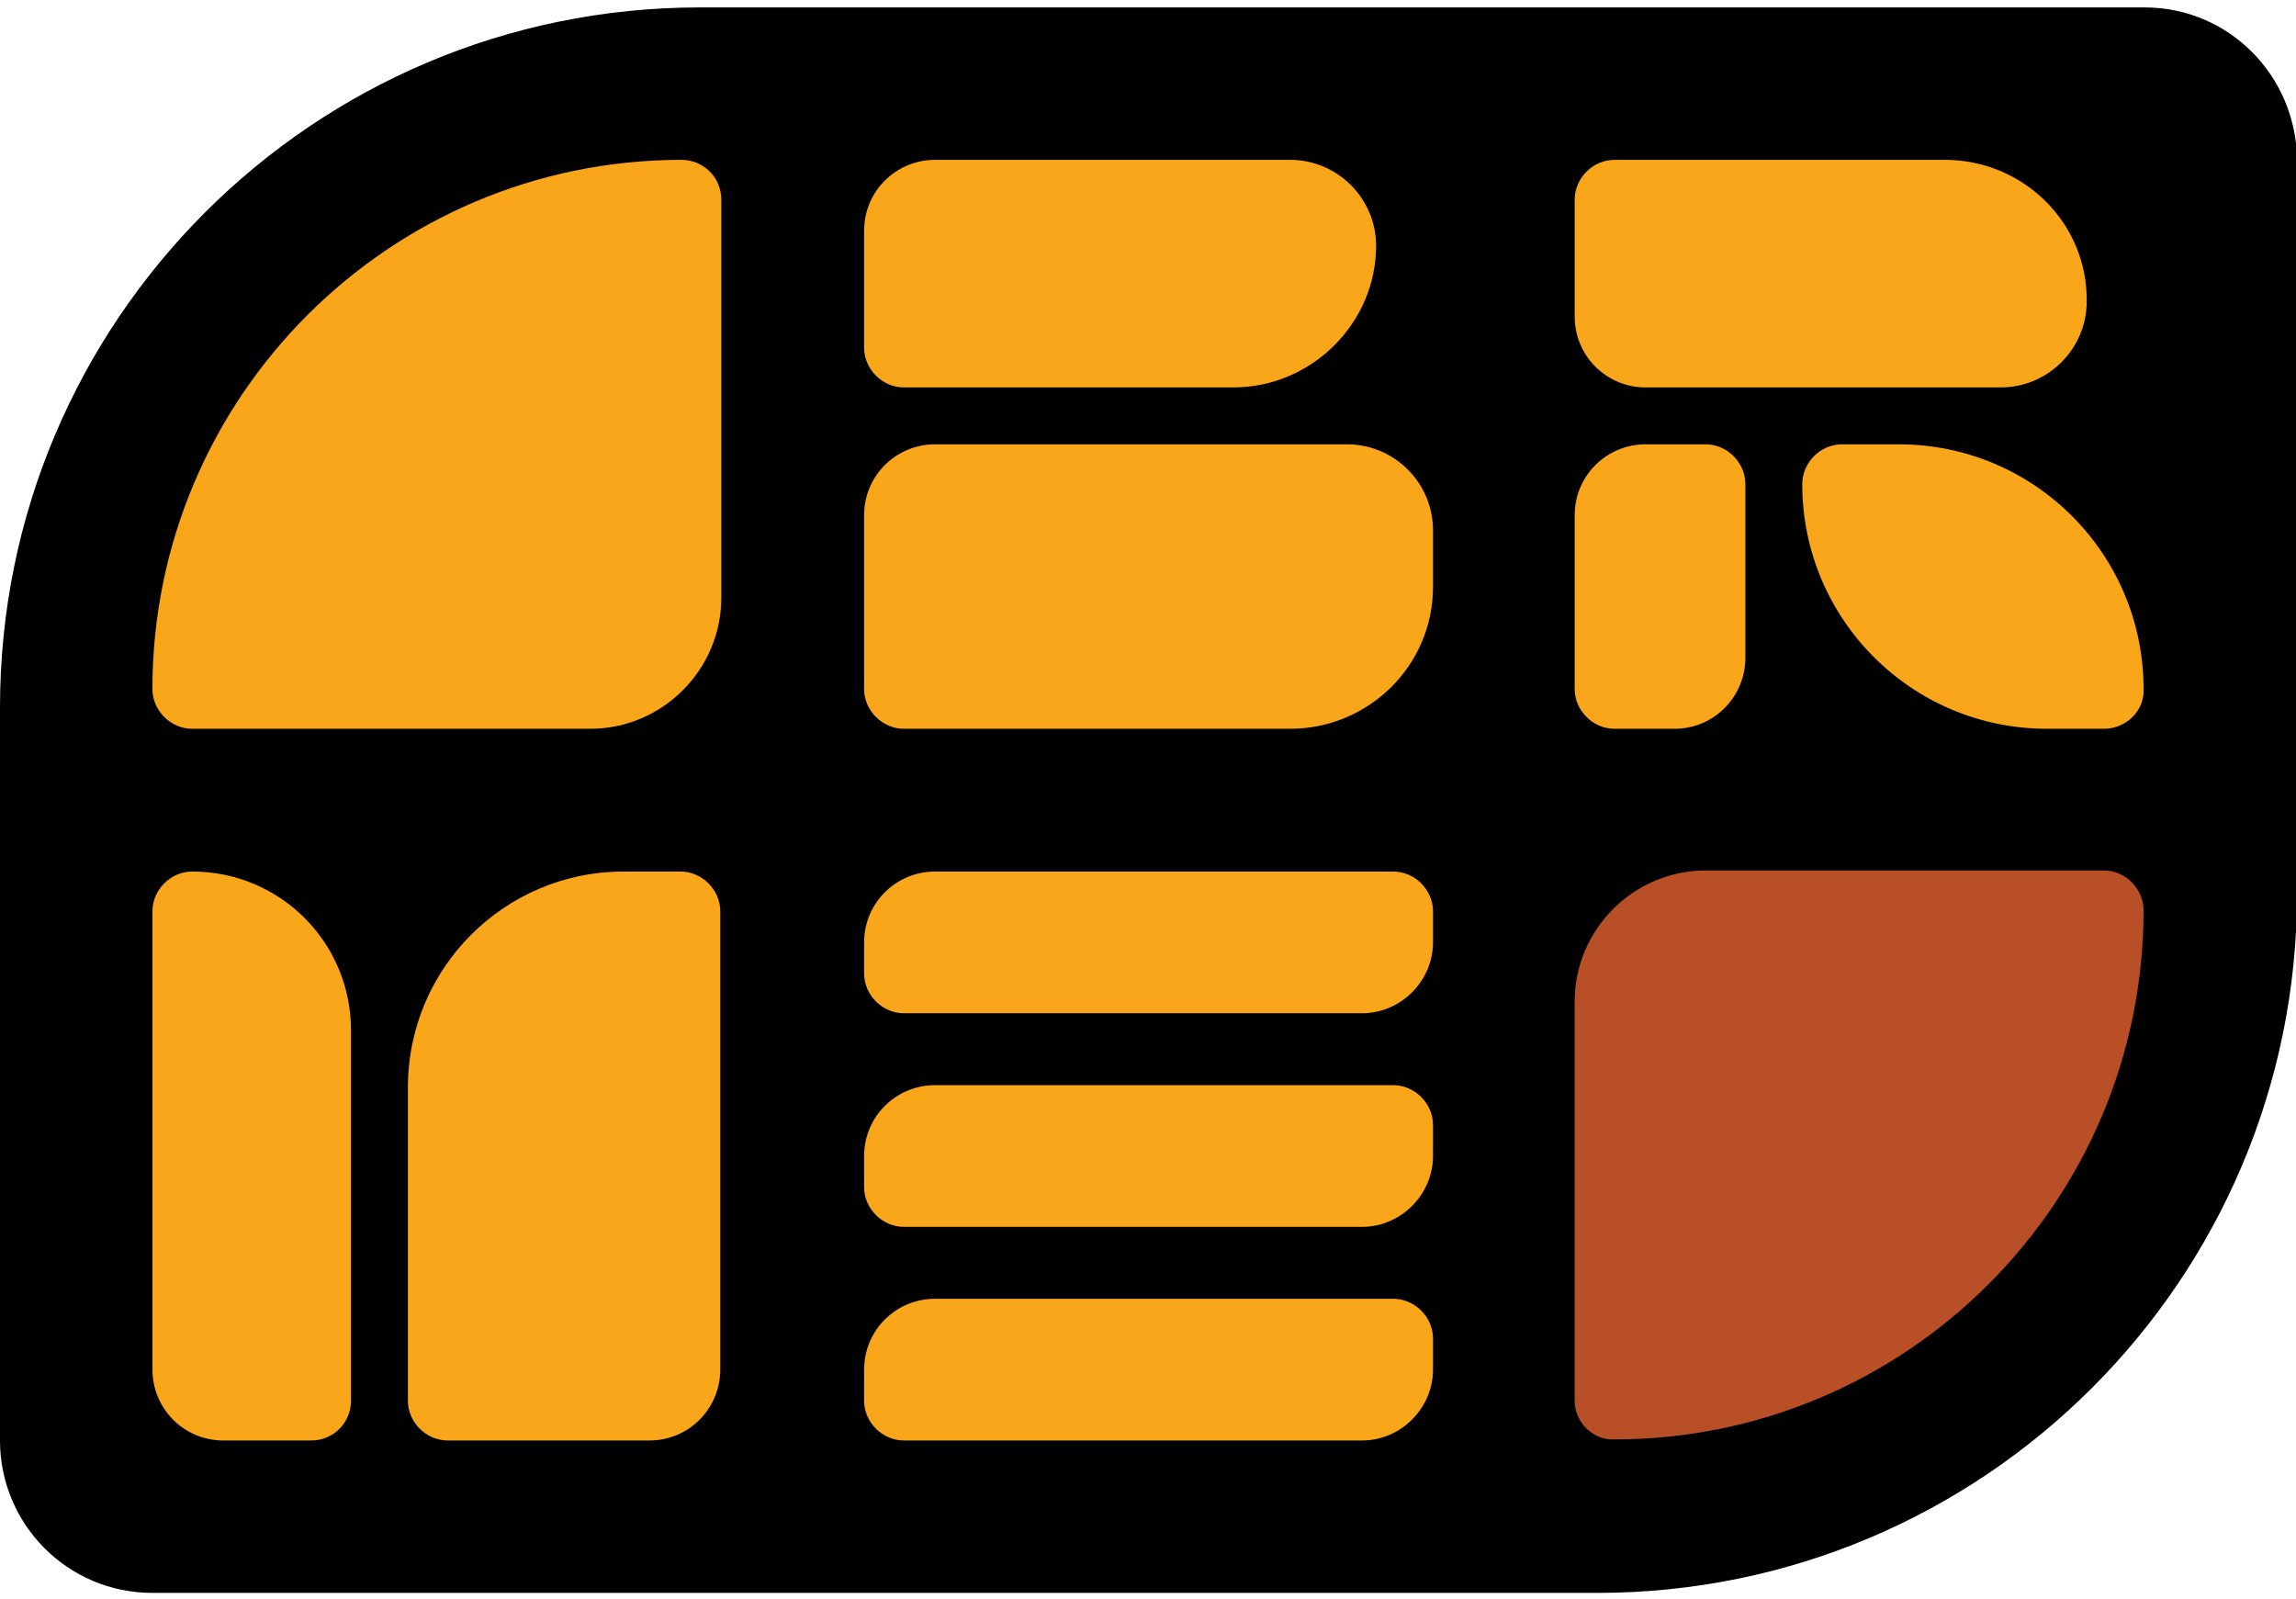 <svg width="280" height="195" viewBox="0 0 280 195" fill="none" xmlns="http://www.w3.org/2000/svg">
<g clip-path="url(#clip0_398_13255)">
<path d="M261.543 0.905H85.348C38.224 0.905 0 39.129 0 86.253V175.66C0 185.87 8.247 194.248 18.588 194.248H194.783C241.908 194.248 280.131 156.024 280.131 108.899V19.493C280 9.152 271.753 0.905 261.543 0.905Z" fill="black"/>
<path d="M87.964 24.336V72.901C87.964 81.672 80.765 88.871 71.994 88.871H23.429C20.811 88.871 18.586 86.646 18.586 84.028C18.586 48.422 47.515 19.493 83.121 19.493C85.739 19.493 87.964 21.587 87.964 24.336Z" fill="#FAA61A"/>
<path d="M37.963 175.66H27.229C22.386 175.66 18.59 171.733 18.59 167.02V111.125C18.59 108.507 20.815 106.281 23.433 106.281C34.167 106.281 42.807 114.921 42.807 125.655V170.816C42.807 173.434 40.712 175.66 37.963 175.66Z" fill="#FAA61A"/>
<path d="M54.59 175.66H79.199C84.043 175.66 87.839 171.733 87.839 167.02V111.125C87.839 108.507 85.613 106.281 82.995 106.281H76.058C61.527 106.281 49.746 118.063 49.746 132.593V170.816C49.746 173.434 51.971 175.66 54.59 175.66Z" fill="#FAA61A"/>
<path d="M192.031 170.816V122.121C192.031 113.35 199.231 106.151 208.001 106.151H256.566C259.184 106.151 261.41 108.376 261.41 110.994C261.41 146.599 232.48 175.529 196.875 175.529C194.257 175.66 192.031 173.434 192.031 170.816Z" fill="#B94F26"/>
<path d="M237.196 19.493H196.879C194.26 19.493 192.035 21.718 192.035 24.337V38.605C192.035 43.448 195.962 47.245 200.675 47.245H244.003C249.763 47.245 254.476 42.532 254.476 36.772C254.606 27.216 246.752 19.493 237.196 19.493Z" fill="#FAA61A"/>
<path d="M256.569 88.871H249.631C233.137 88.871 219.785 75.519 219.785 59.026C219.785 56.408 222.011 54.182 224.629 54.182H231.566C248.06 54.182 261.412 67.534 261.412 84.028C261.543 86.646 259.318 88.871 256.569 88.871Z" fill="#FAA61A"/>
<path d="M204.209 88.871H196.879C194.26 88.871 192.035 86.646 192.035 84.028V62.822C192.035 57.978 195.962 54.182 200.675 54.182H208.005C210.623 54.182 212.849 56.408 212.849 59.026V80.232C212.849 84.944 209.052 88.871 204.209 88.871Z" fill="#FAA61A"/>
<path d="M150.409 47.245H110.222C107.604 47.245 105.379 45.019 105.379 42.401V28.133C105.379 23.289 109.306 19.493 114.018 19.493H157.347C163.107 19.493 167.819 24.206 167.819 29.965C167.819 39.39 159.965 47.245 150.409 47.245Z" fill="#FAA61A"/>
<path d="M157.347 88.871H110.222C107.604 88.871 105.379 86.646 105.379 84.028V62.822C105.379 57.978 109.306 54.182 114.018 54.182H164.285C170.045 54.182 174.757 58.895 174.757 64.654V71.592C174.757 81.148 166.903 88.871 157.347 88.871Z" fill="#FAA61A"/>
<path d="M166.118 123.56H110.222C107.604 123.56 105.379 121.335 105.379 118.717V114.921C105.379 110.078 109.306 106.281 114.018 106.281H169.914C172.532 106.281 174.757 108.507 174.757 111.125V114.921C174.757 119.633 170.83 123.56 166.118 123.56Z" fill="#FAA61A"/>
<path d="M166.118 149.61H110.222C107.604 149.61 105.379 147.385 105.379 144.767V140.97C105.379 136.127 109.306 132.331 114.018 132.331H169.914C172.532 132.331 174.757 134.556 174.757 137.174V140.97C174.757 145.683 170.83 149.61 166.118 149.61Z" fill="#FAA61A"/>
<path d="M166.118 175.66H110.222C107.604 175.66 105.379 173.434 105.379 170.816V167.02C105.379 162.177 109.306 158.381 114.018 158.381H169.914C172.532 158.381 174.757 160.606 174.757 163.224V167.02C174.757 171.733 170.83 175.66 166.118 175.66Z" fill="#FAA61A"/>
</g>
<defs>
<clipPath id="clip0_398_13255">
<rect width="280" height="193.343" fill="white" transform="translate(0 0.905)"/>
</clipPath>
</defs>
</svg>
